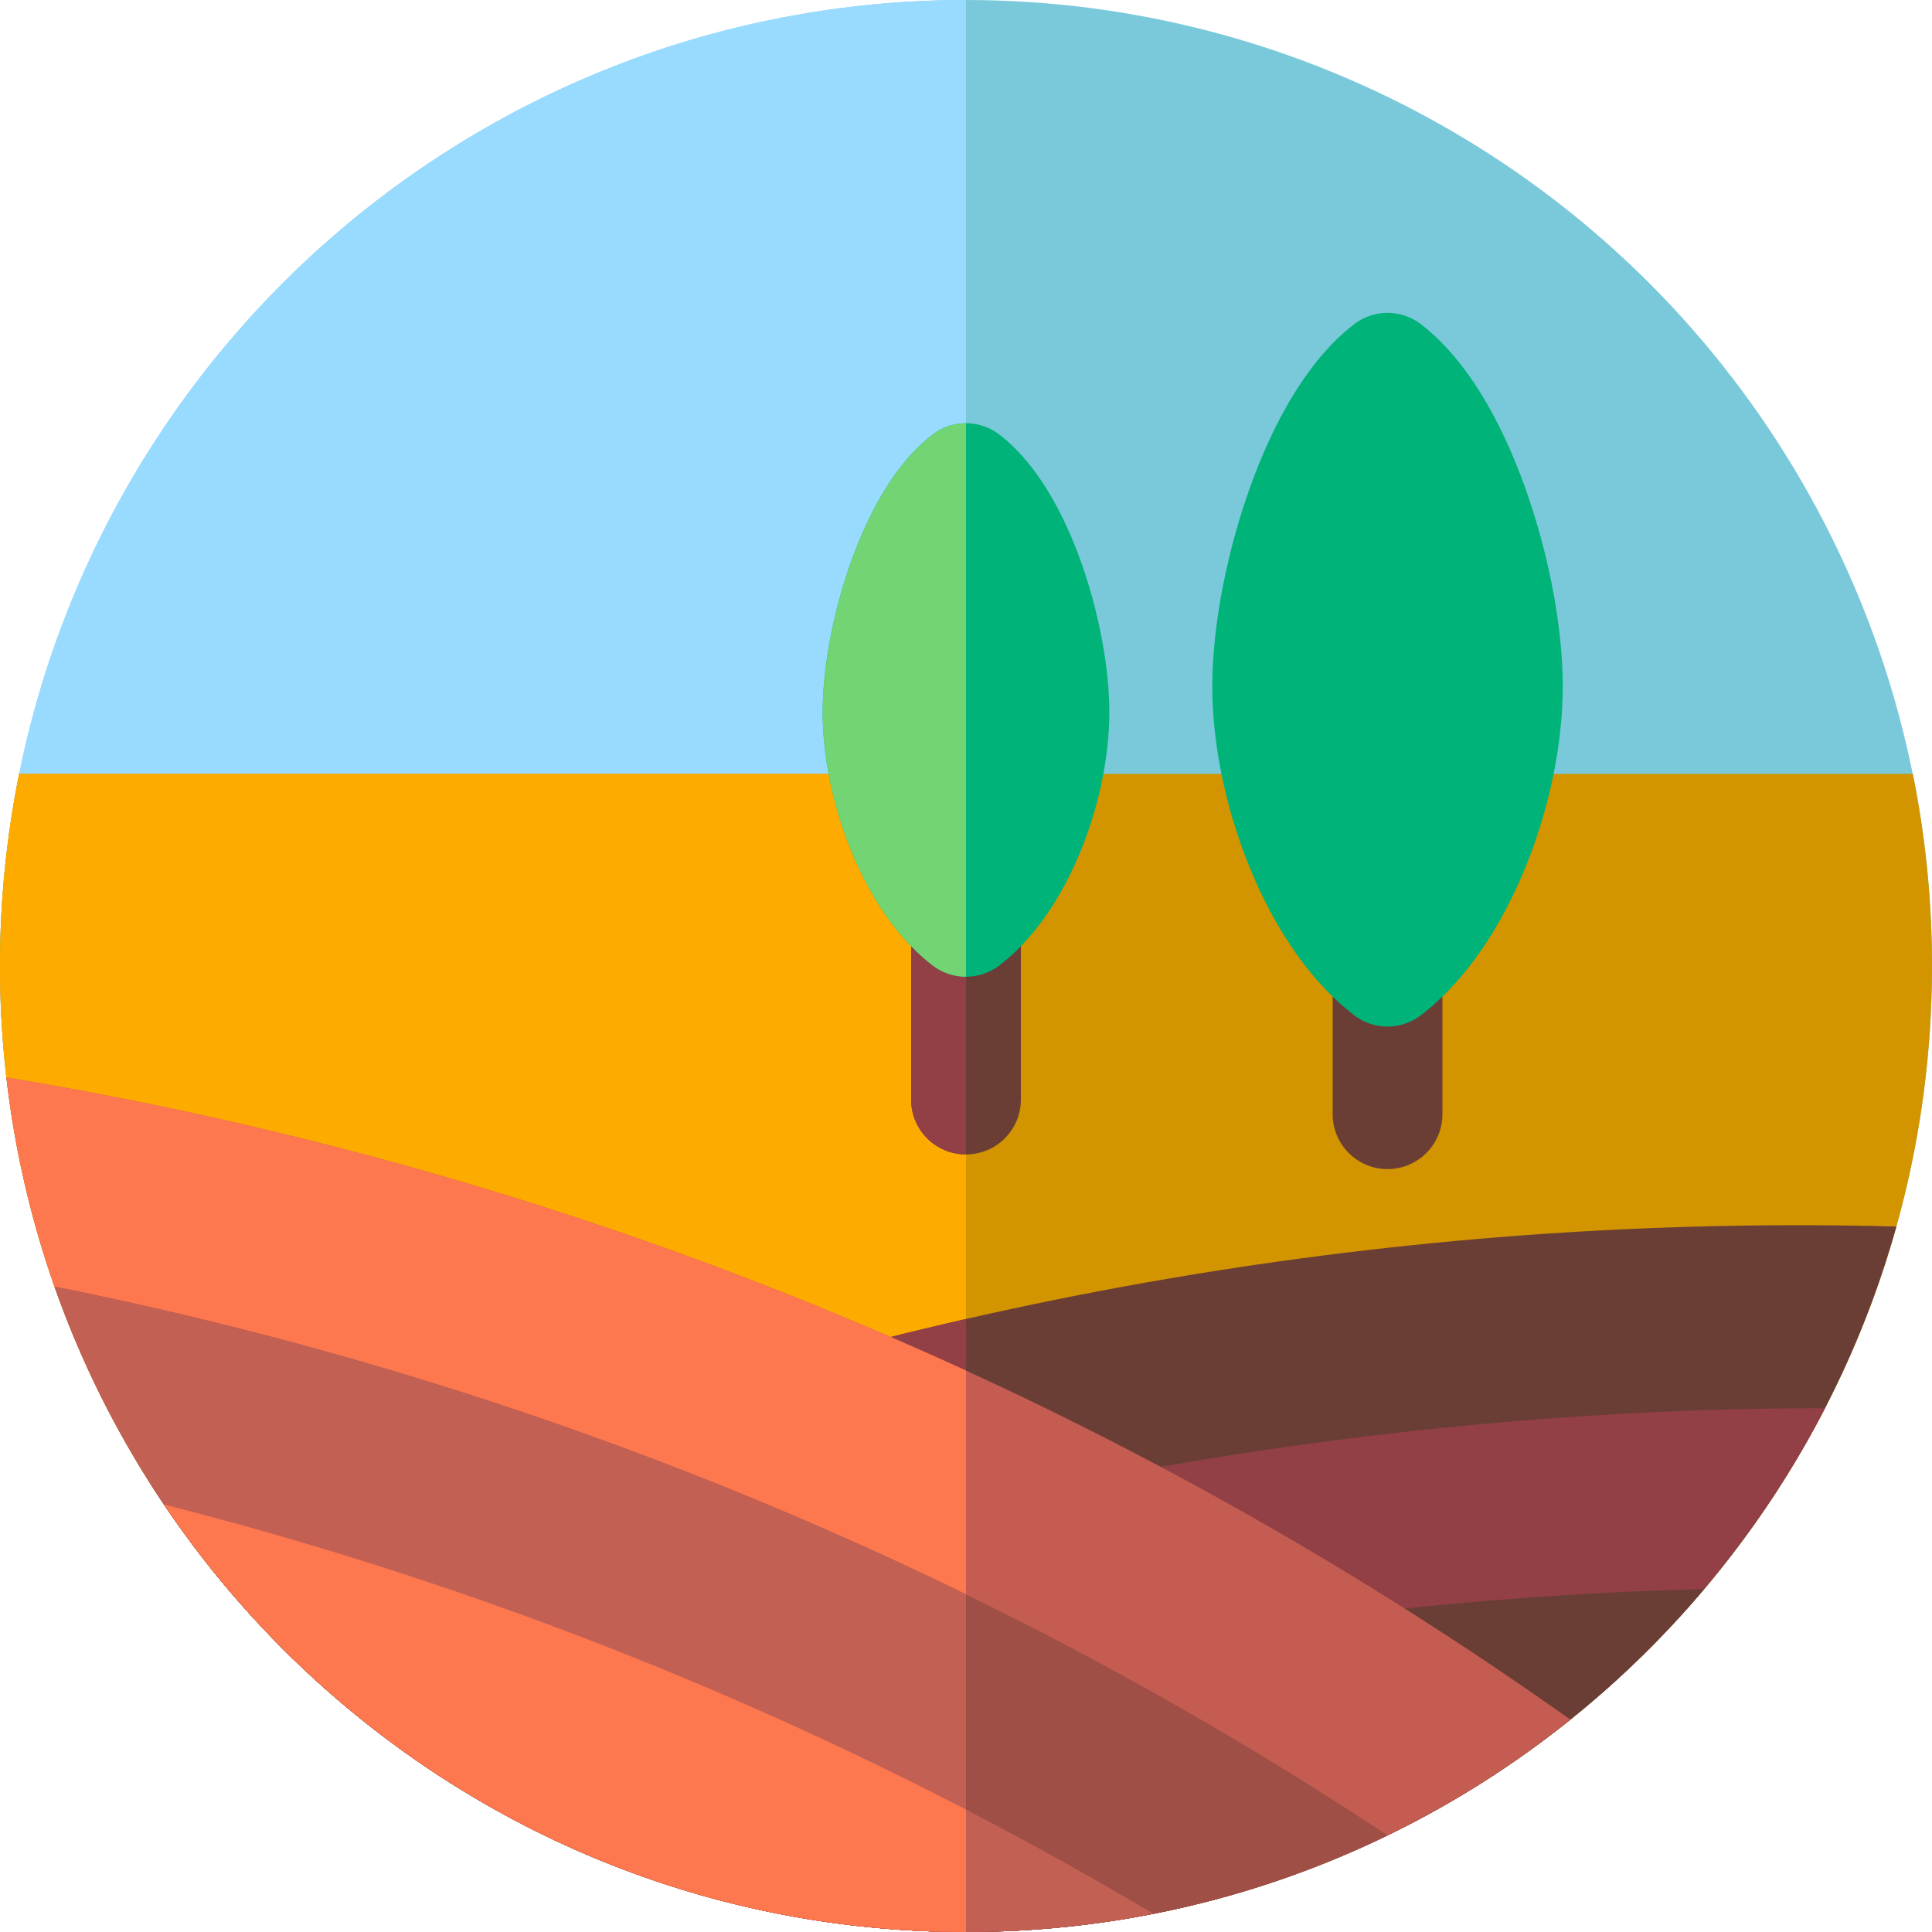 <?xml version="1.0" encoding="iso-8859-1"?>
<!-- Generator: Adobe Illustrator 19.0.0, SVG Export Plug-In . SVG Version: 6.00 Build 0)  -->
<svg version="1.1" id="Layer_1" xmlns="http://www.w3.org/2000/svg" xmlns:xlink="http://www.w3.org/1999/xlink" x="0px" y="0px"
	 viewBox="0 0 512 512" style="enable-background:new 0 0 512 512;" xml:space="preserve">
<circle style="fill:#79C9DB;" cx="256" cy="256" r="256"/>
<path style="fill:#99DBFF;" d="M256,512C114.615,512,0,397.385,0,256S114.615,0,256,0V512z"/>
<path style="fill:#D29500;" d="M5.071,205.091C1.75,221.545,0,238.567,0,256c0,141.385,114.615,256,256,256s256-114.615,256-256
	c0-17.433-1.75-34.455-5.071-50.909H5.071z"/>
<path style="fill:#FEAB00;" d="M5.071,205.091C1.75,221.545,0,238.567,0,256c0,141.385,114.615,256,256,256V205.091H5.071z"/>
<path style="fill:#6B3E35;" d="M128.319,387.773l-88.492,5.401C85.247,464.602,165.085,512,256,512
	c117.463,0,216.438-79.116,246.572-186.961C378.502,321.76,251.743,341.74,128.319,387.773z"/>
<g>
	<path style="fill:#924045;" d="M128.319,387.773l-88.492,5.401C85.247,464.602,165.085,512,256,512l0.003-162.455
		C213.212,359.309,170.569,372.015,128.319,387.773z"/>
	<path style="fill:#924045;" d="M190.394,416.161L83.911,445.487C129.37,486.8,189.734,512,256,512
		c99.152,0,185.129-56.372,227.649-138.812C386.431,373.193,286.236,387.9,190.394,416.161z"/>
</g>
<path style="fill:#6B3E35;" d="M150.048,489.079C182.333,503.791,218.204,512,256,512c78.463,0,148.669-35.306,195.626-90.892
	c-66.599,1.671-133.729,10.079-200.476,25.665L150.048,489.079z"/>
<path style="fill:#C55C51;" d="M1.708,285.545C16.358,413.011,124.609,512,256,512c60.614,0,116.297-21.079,160.148-56.289
	c-108.655-77.129-234.63-133.613-373.421-162.512C29.044,290.349,15.369,287.808,1.708,285.545z"/>
<path style="fill:#FD774F;" d="M1.708,285.545C16.358,413.011,124.609,512,256,512l0.001-148.785
	c-66.865-30.679-138.195-54.384-213.276-70.017C29.044,290.349,15.369,287.808,1.708,285.545z"/>
<path style="fill:#9F4F45;" d="M21.265,342.352c-2.262-0.471-4.524-0.912-6.785-1.367C49.524,440.592,144.41,512,256,512
	c40.055,0,77.953-9.212,111.711-25.617C265.36,418.697,148.719,368.89,21.265,342.352z"/>
<g>
	<path style="fill:#C26053;" d="M21.265,342.352c-2.262-0.471-4.524-0.912-6.785-1.367C49.524,440.592,144.41,512,256,512
		l0.003-89.465C183.007,386.897,104.438,359.67,21.265,342.352z"/>
	<path style="fill:#C26053;" d="M43.478,398.705C89.437,467.037,167.456,512,256,512c16.999,0,33.604-1.676,49.674-4.839
		c-16.237-9.642-32.8-18.848-49.676-27.599C189.722,445.196,118.627,417.856,43.478,398.705z"/>
</g>
<path style="fill:#FD774F;" d="M43.478,398.705C89.437,467.037,167.456,512,256,512l-0.001-32.438
	C189.722,445.196,118.627,417.856,43.478,398.705z"/>
<path style="fill:#6B3E35;" d="M256,305.94c-8.032,0-14.545-6.512-14.545-14.545v-47.089c0-8.033,6.513-14.545,14.545-14.545
	c8.032,0,14.545,6.512,14.545,14.545v47.089C270.545,299.428,264.032,305.94,256,305.94z"/>
<path style="fill:#924045;" d="M256,305.94c-8.032,0-14.545-6.512-14.545-14.545v-47.089c0-8.033,6.513-14.545,14.545-14.545V305.94
	z"/>
<path style="fill:#00B379;" d="M264.892,115.197c-5.239-4.047-12.545-4.047-17.785,0c-11.392,8.8-18.383,24.208-22.24,35.585
	c-4.352,12.836-6.848,26.685-6.848,37.996c0,11.312,2.528,23.945,7.119,35.574c3.756,9.513,10.615,22.692,21.969,31.465
	c2.618,2.023,5.756,3.034,8.892,3.034s6.273-1.011,8.892-3.034c11.356-8.772,18.214-21.952,21.969-31.465
	c4.589-11.629,7.119-24.262,7.119-35.574c0-11.311-2.496-25.159-6.848-37.997C283.274,139.405,276.284,123.997,264.892,115.197z"/>
<path style="fill:#72D473;" d="M256,112.161c-3.136,0-6.273,1.012-8.892,3.036c-11.392,8.8-18.383,24.208-22.24,35.585
	c-4.352,12.836-6.848,26.685-6.848,37.996c0,11.312,2.528,23.945,7.119,35.574c3.756,9.513,10.615,22.692,21.969,31.465
	c2.618,2.023,5.756,3.034,8.892,3.034L256,112.161z"/>
<path style="fill:#6B3E35;" d="M367.711,309.818c-8.032,0-14.545-6.512-14.545-14.545v-37.769c0-8.033,6.513-14.545,14.545-14.545
	c8.032,0,14.545,6.512,14.545,14.545v37.769C382.256,303.306,375.744,309.818,367.711,309.818z"/>
<path style="fill:#00B379;" d="M405.107,131.905c-5.018-14.799-14.038-34.785-28.505-45.961c-5.239-4.047-12.545-4.047-17.785,0
	c-14.465,11.175-23.485,31.162-28.506,45.962c-5.745,16.947-9.041,35.181-9.041,50.026c0,14.752,3.309,31.263,9.319,46.489
	c4.87,12.332,13.718,29.385,28.225,40.593c2.62,2.025,5.756,3.036,8.893,3.036c3.136,0,6.273-1.011,8.892-3.034
	c14.512-11.21,23.36-28.263,28.227-40.596c6.01-15.225,9.319-31.735,9.319-46.487C414.15,167.081,410.854,148.848,405.107,131.905z"
	/>
<g>
</g>
<g>
</g>
<g>
</g>
<g>
</g>
<g>
</g>
<g>
</g>
<g>
</g>
<g>
</g>
<g>
</g>
<g>
</g>
<g>
</g>
<g>
</g>
<g>
</g>
<g>
</g>
<g>
</g>
</svg>
